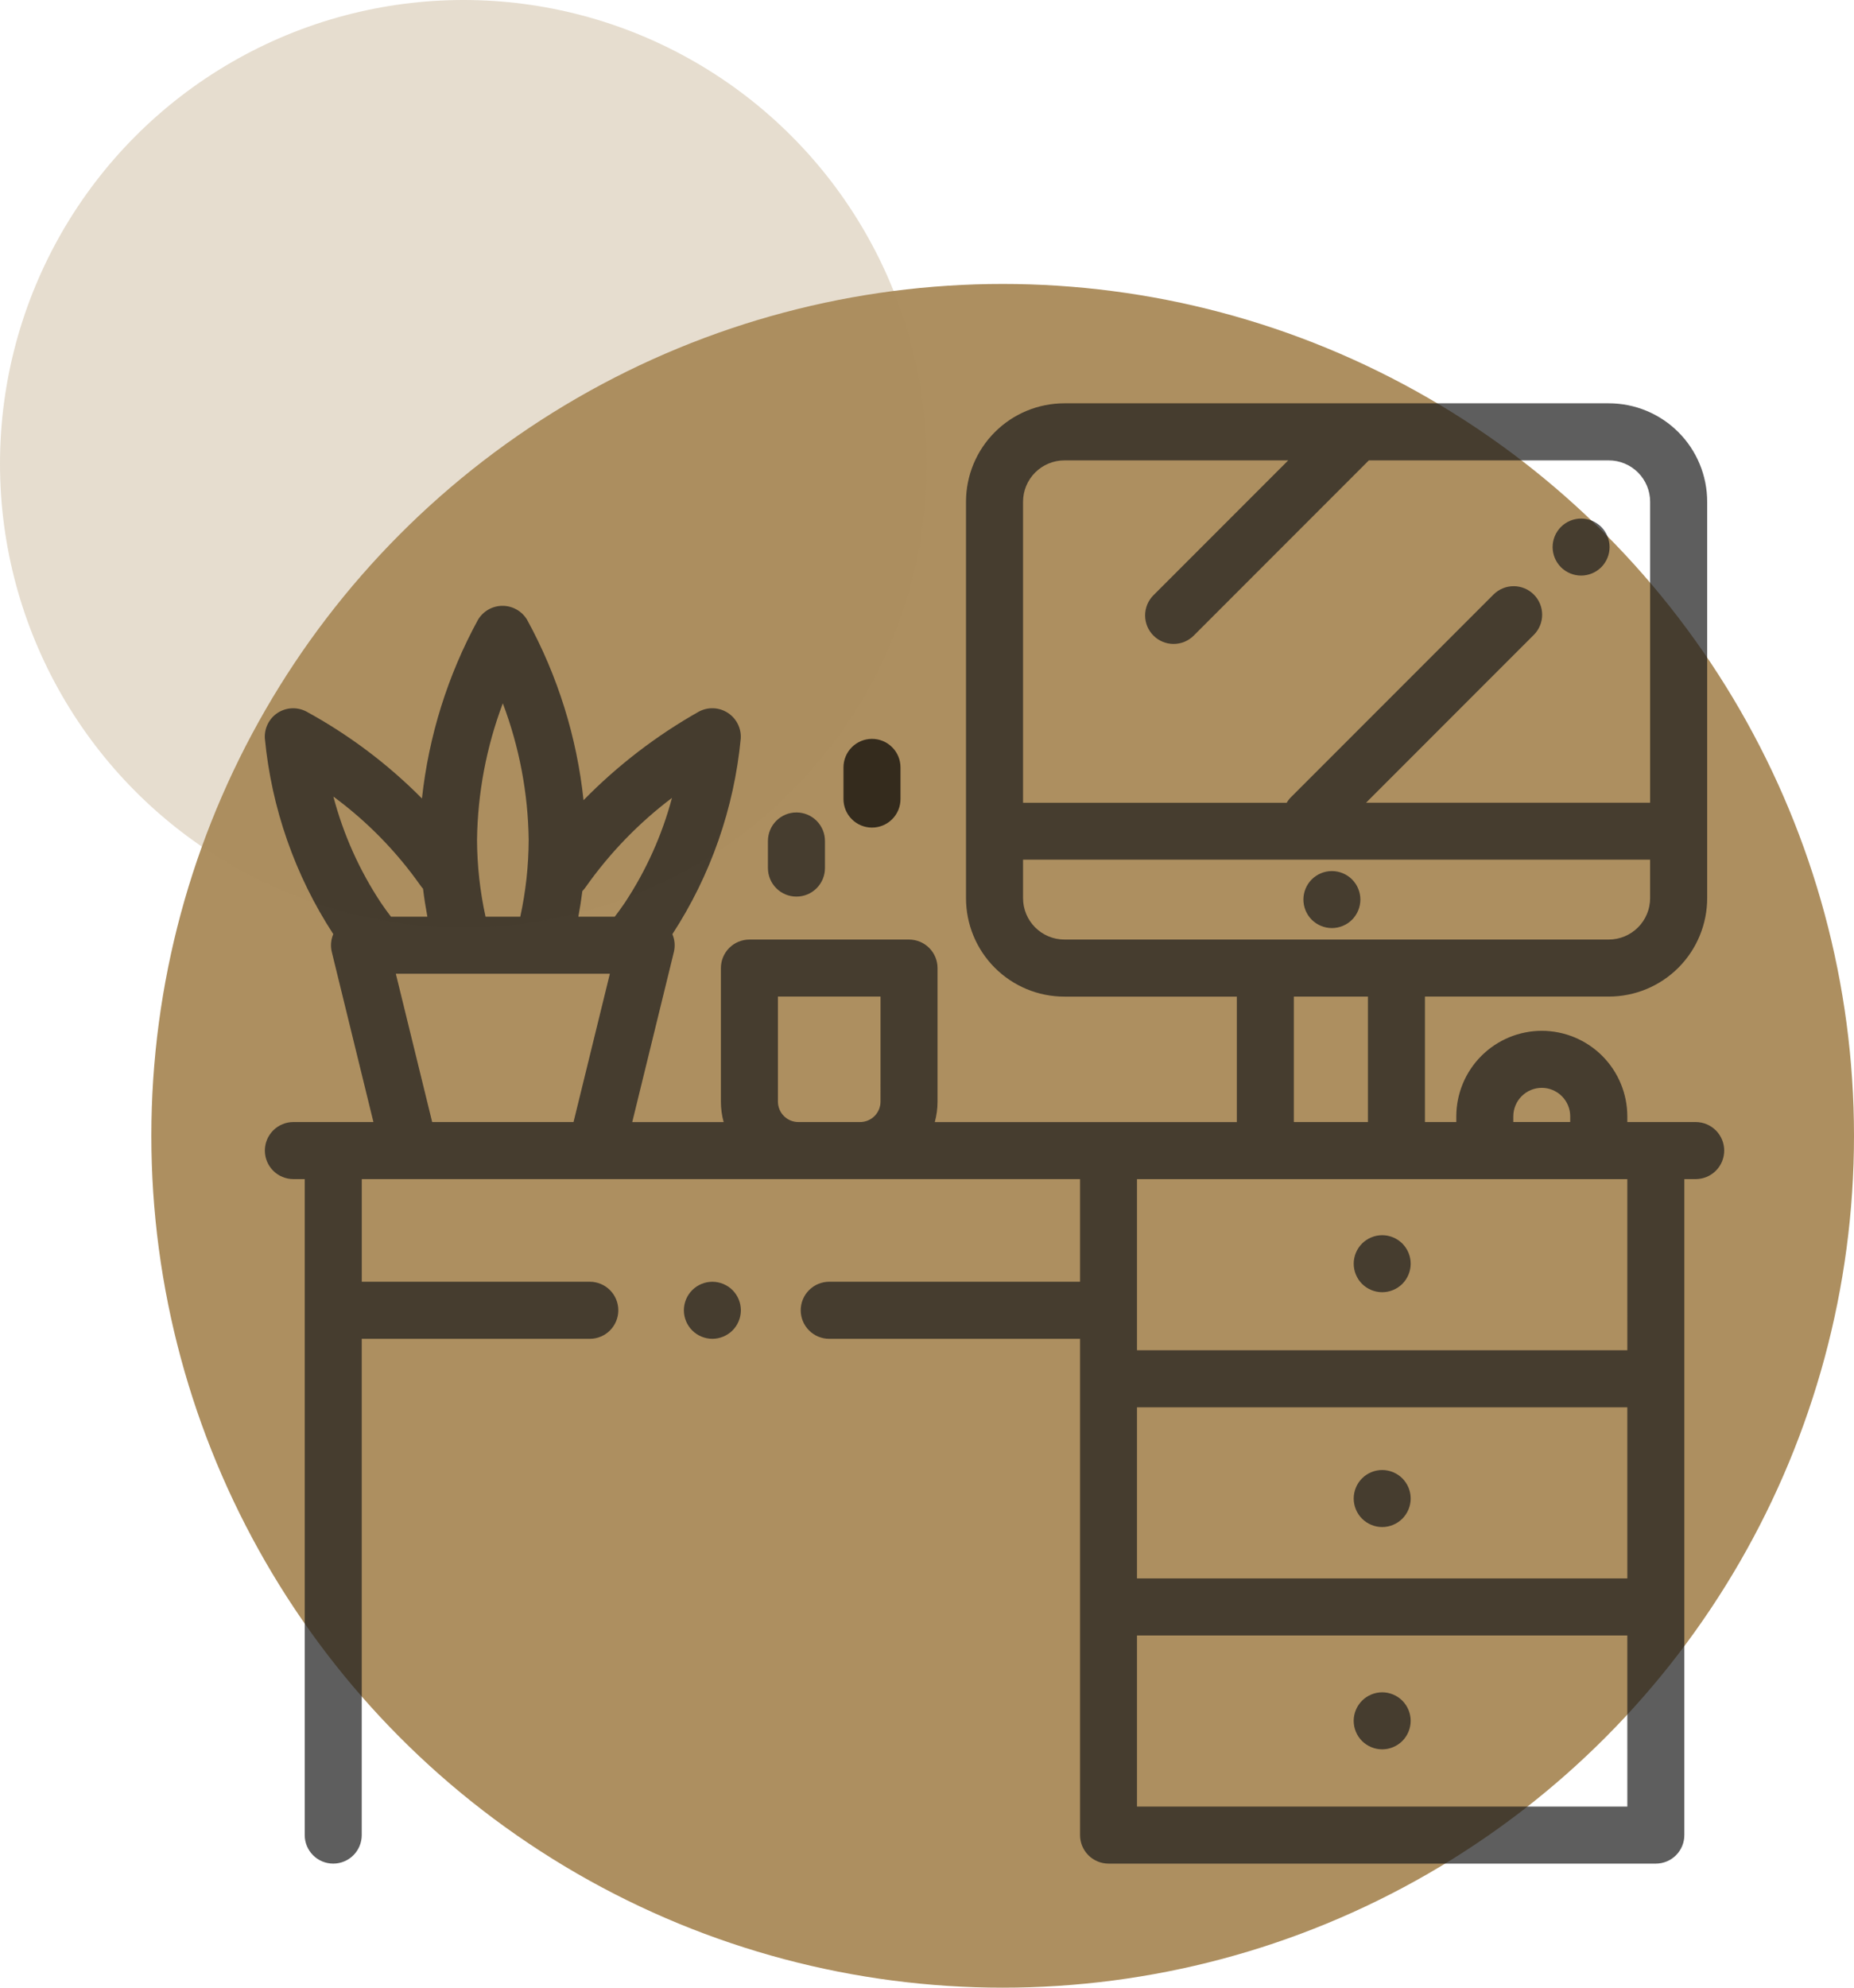 <svg xmlns="http://www.w3.org/2000/svg" xmlns:xlink="http://www.w3.org/1999/xlink" width="98" height="105" viewBox="0 0 98 105">
  <defs>
    <clipPath id="clip-path">
      <path id="Path_2795" data-name="Path 2795" d="M149.572-203.559a1.518,1.518,0,0,0-1.065-.441,1.517,1.517,0,0,0-1.065.441,1.512,1.512,0,0,0-.441,1.065,1.511,1.511,0,0,0,.441,1.065,1.518,1.518,0,0,0,1.065.442,1.518,1.518,0,0,0,1.065-.442,1.517,1.517,0,0,0,.441-1.065A1.518,1.518,0,0,0,149.572-203.559Z" transform="translate(-147 204)" fill="#ad8f60"/>
    </clipPath>
    <clipPath id="clip-path-2">
      <path id="Path_2797" data-name="Path 2797" d="M75.634-474.032H72.018v-.3a4.525,4.525,0,0,0-4.52-4.52,4.525,4.525,0,0,0-4.52,4.52v.3H61.321v-6.629h9.718a5.2,5.2,0,0,0,5.2-5.2V-506.8a5.2,5.2,0,0,0-5.2-5.2H42.262a5.2,5.2,0,0,0-5.2,5.2v20.942a5.2,5.2,0,0,0,5.2,5.2h9.115v6.629H35.411a4.08,4.08,0,0,0,.146-1.08v-7.056a1.507,1.507,0,0,0-1.507-1.507H25.613a1.507,1.507,0,0,0-1.507,1.507v7.056a4.087,4.087,0,0,0,.146,1.08H19.419l2.2-8.983a1.5,1.5,0,0,0-.078-.945,22.926,22.926,0,0,0,3.614-10.333,1.507,1.507,0,0,0-.687-1.361,1.507,1.507,0,0,0-1.523-.065,27.365,27.365,0,0,0-6.1,4.681,25.386,25.386,0,0,0-2.982-9.527,1.506,1.506,0,0,0-1.3-.739h0a1.506,1.506,0,0,0-1.3.741,25.4,25.4,0,0,0-2.959,9.435,26.426,26.426,0,0,0-6.124-4.6,1.506,1.506,0,0,0-1.512.082A1.507,1.507,0,0,0,0-494.293,22.928,22.928,0,0,0,3.617-483.96a1.5,1.5,0,0,0-.078.945l2.2,8.983H1.507A1.507,1.507,0,0,0,0-472.526a1.507,1.507,0,0,0,1.507,1.507h.6v34.653a1.507,1.507,0,0,0,1.507,1.507,1.507,1.507,0,0,0,1.507-1.507v-26.216H17.176a1.507,1.507,0,0,0,1.507-1.507,1.507,1.507,0,0,0-1.507-1.507H5.123v-5.424H43.09v5.424H29.832a1.507,1.507,0,0,0-1.507,1.507,1.507,1.507,0,0,0,1.507,1.507H43.09v26.216a1.507,1.507,0,0,0,1.507,1.507H73.525a1.507,1.507,0,0,0,1.507-1.507v-34.653h.6a1.507,1.507,0,0,0,1.507-1.507A1.507,1.507,0,0,0,75.634-474.032Zm-63.056-22.12a21.205,21.205,0,0,1,1.368,7.211,19.408,19.408,0,0,1-.445,4.061H11.665a19.4,19.4,0,0,1-.45-4.059A21.259,21.259,0,0,1,12.578-496.152ZM6.133-485.618a18.881,18.881,0,0,1-2.511-5.608,20.484,20.484,0,0,1,4.6,4.694,1.508,1.508,0,0,0,.139.173q.09.735.229,1.479H6.666C6.479-485.124,6.3-485.371,6.133-485.618Zm10.183,11.586H8.844l-1.921-7.835H18.237Zm2.178-10.848H16.571q.127-.68.212-1.353a1.516,1.516,0,0,0,.177-.214,21.228,21.228,0,0,1,4.56-4.709,18.838,18.838,0,0,1-2.492,5.538Q18.776-485.247,18.495-484.88Zm14.049,9.768a1.081,1.081,0,0,1-1.08,1.08H28.2a1.081,1.081,0,0,1-1.08-1.08v-5.549h5.424Zm33.448.778A1.508,1.508,0,0,1,67.5-475.84,1.508,1.508,0,0,1,69-474.334v.3H65.991ZM40.077-506.8a2.187,2.187,0,0,1,2.185-2.185H54.094l-7.124,7.124a1.507,1.507,0,0,0,0,2.131,1.5,1.5,0,0,0,1.065.441,1.5,1.5,0,0,0,1.065-.441l9.255-9.255H71.039a2.187,2.187,0,0,1,2.185,2.185v15.9H58.207l8.868-8.867a1.507,1.507,0,0,0,0-2.131,1.507,1.507,0,0,0-2.131,0l-10.7,10.7a1.5,1.5,0,0,0-.232.3H40.077Zm2.185,23.127a2.187,2.187,0,0,1-2.185-2.185v-2.034H73.223v2.034a2.187,2.187,0,0,1-2.185,2.185Zm16.046,3.013v6.629H54.39v-6.629Zm13.711,42.789H46.1v-9.04H72.018Zm0-12.053H46.1v-9.04H72.018Zm0-12.053H46.1v-9.04H72.018Z" transform="translate(0 512)" fill="#ad8f60"/>
    </clipPath>
    <clipPath id="clip-path-3">
      <path id="Path_2799" data-name="Path 2799" d="M384.572-219.889a1.512,1.512,0,0,0-1.065-.441,1.512,1.512,0,0,0-1.065.441,1.515,1.515,0,0,0-.441,1.065,1.518,1.518,0,0,0,.441,1.065,1.519,1.519,0,0,0,1.065.441,1.518,1.518,0,0,0,1.065-.441,1.521,1.521,0,0,0,.441-1.065A1.515,1.515,0,0,0,384.572-219.889Z" transform="translate(-382 220.33)" fill="#ad8f60"/>
    </clipPath>
    <clipPath id="clip-path-4">
      <path id="Path_2801" data-name="Path 2801" d="M384.572-137.559a1.518,1.518,0,0,0-1.065-.441,1.517,1.517,0,0,0-1.065.441,1.515,1.515,0,0,0-.441,1.065,1.517,1.517,0,0,0,.441,1.065,1.518,1.518,0,0,0,1.065.442,1.518,1.518,0,0,0,1.065-.442,1.517,1.517,0,0,0,.441-1.065A1.518,1.518,0,0,0,384.572-137.559Z" transform="translate(-382 138)" fill="#ad8f60"/>
    </clipPath>
    <clipPath id="clip-path-5">
      <path id="Path_2803" data-name="Path 2803" d="M384.572-59.618a1.518,1.518,0,0,0-1.065-.442,1.517,1.517,0,0,0-1.065.442A1.517,1.517,0,0,0,382-58.553a1.518,1.518,0,0,0,.441,1.065,1.518,1.518,0,0,0,1.065.441,1.517,1.517,0,0,0,1.065-.441,1.518,1.518,0,0,0,.441-1.065A1.517,1.517,0,0,0,384.572-59.618Z" transform="translate(-382 60.06)" fill="#ad8f60"/>
    </clipPath>
    <clipPath id="clip-path-6">
      <path id="Path_2805" data-name="Path 2805" d="M454.352-471.149a1.515,1.515,0,0,0-1.065-.441,1.518,1.518,0,0,0-1.065.441,1.518,1.518,0,0,0-.441,1.065,1.518,1.518,0,0,0,.441,1.065,1.518,1.518,0,0,0,1.065.441,1.515,1.515,0,0,0,1.065-.441,1.518,1.518,0,0,0,.441-1.065A1.518,1.518,0,0,0,454.352-471.149Z" transform="translate(-451.78 471.59)" fill="#ad8f60"/>
    </clipPath>
    <clipPath id="clip-path-7">
      <path id="Path_2807" data-name="Path 2807" d="M366.922-347.559a1.518,1.518,0,0,0-1.065-.441,1.518,1.518,0,0,0-1.065.441,1.518,1.518,0,0,0-.441,1.065,1.518,1.518,0,0,0,.441,1.065,1.518,1.518,0,0,0,1.065.441,1.518,1.518,0,0,0,1.065-.441,1.518,1.518,0,0,0,.441-1.065A1.518,1.518,0,0,0,366.922-347.559Z" transform="translate(-364.35 348)" fill="#ad8f60"/>
    </clipPath>
    <clipPath id="clip-path-8">
      <path id="Path_2809" data-name="Path 2809" d="M178.007-368.551a1.507,1.507,0,0,0-1.507,1.507v1.431a1.507,1.507,0,0,0,1.507,1.507,1.507,1.507,0,0,0,1.507-1.507v-1.431A1.507,1.507,0,0,0,178.007-368.551Z" transform="translate(-176.5 368.551)" fill="#ad8f60"/>
    </clipPath>
    <clipPath id="clip-path-9">
      <path id="Path_2811" data-name="Path 2811" d="M204.507-394.351A1.507,1.507,0,0,0,203-392.844v1.673a1.507,1.507,0,0,0,1.507,1.507,1.507,1.507,0,0,0,1.507-1.507v-1.673A1.507,1.507,0,0,0,204.507-394.351Z" transform="translate(-203 394.351)" fill="#ad8f60"/>
    </clipPath>
  </defs>
  <g id="Group_3644" data-name="Group 3644" transform="translate(-477 -1232)">
    <circle id="Ellipse_65" data-name="Ellipse 65" cx="45" cy="45" r="45" transform="translate(485 1247)" fill="#ad8f60"/>
    <circle id="Ellipse_71" data-name="Ellipse 71" cx="24.5" cy="24.5" r="24.5" transform="translate(477 1232)" fill="#ad8f60" opacity="0.299"/>
    <g id="Group_3619" data-name="Group 3619" transform="translate(491 1765.305)" opacity="0.702">
      <g id="Group_3610" data-name="Group 3610" transform="translate(22.148 -465.595)" clip-path="url(#clip-path)">
        <path id="Path_2794" data-name="Path 2794" d="M142-204.48h4.52V-209H142Z" transform="translate(-142.753 208.247)" fill="#191919"/>
      </g>
      <g id="Group_3611" data-name="Group 3611" transform="translate(0 -512)" clip-path="url(#clip-path-2)">
        <path id="Path_2796" data-name="Path 2796" d="M-5-438.353H73.647V-517H-5Z" transform="translate(4.247 516.247)" fill="#191919"/>
      </g>
      <g id="Group_3612" data-name="Group 3612" transform="translate(57.554 -468.055)" clip-path="url(#clip-path-3)">
        <path id="Path_2798" data-name="Path 2798" d="M377-220.81h4.52v-4.52H377Z" transform="translate(-377.753 224.577)" fill="#191919"/>
      </g>
      <g id="Group_3613" data-name="Group 3613" transform="translate(57.554 -455.651)" clip-path="url(#clip-path-4)">
        <path id="Path_2800" data-name="Path 2800" d="M377-138.48h4.52V-143H377Z" transform="translate(-377.753 142.247)" fill="#191919"/>
      </g>
      <g id="Group_3614" data-name="Group 3614" transform="translate(57.554 -443.908)" clip-path="url(#clip-path-5)">
        <path id="Path_2802" data-name="Path 2802" d="M377-60.54h4.52v-4.52H377Z" transform="translate(-377.753 64.307)" fill="#191919"/>
      </g>
      <g id="Group_3615" data-name="Group 3615" transform="translate(68.068 -505.912)" clip-path="url(#clip-path-6)">
        <path id="Path_2804" data-name="Path 2804" d="M446.78-472.07h4.52v-4.52h-4.52Z" transform="translate(-447.533 475.837)" fill="#191919"/>
      </g>
      <g id="Group_3616" data-name="Group 3616" transform="translate(54.895 -487.291)" clip-path="url(#clip-path-7)">
        <path id="Path_2806" data-name="Path 2806" d="M359.35-348.48h4.52V-353h-4.52Z" transform="translate(-360.103 352.247)" fill="#191919"/>
      </g>
      <g id="Group_3617" data-name="Group 3617" transform="translate(26.592 -490.387)" clip-path="url(#clip-path-8)">
        <path id="Path_2808" data-name="Path 2808" d="M171.5-367.6h4.52v-5.951H171.5Z" transform="translate(-172.253 372.798)" fill="#191919"/>
      </g>
      <g id="Group_3618" data-name="Group 3618" transform="translate(30.585 -494.274)" clip-path="url(#clip-path-9)">
        <path id="Path_2810" data-name="Path 2810" d="M198-393.159h4.52v-6.192H198Z" transform="translate(-198.753 398.598)" fill="#000"/>
      </g>
    </g>
  </g>
</svg>
